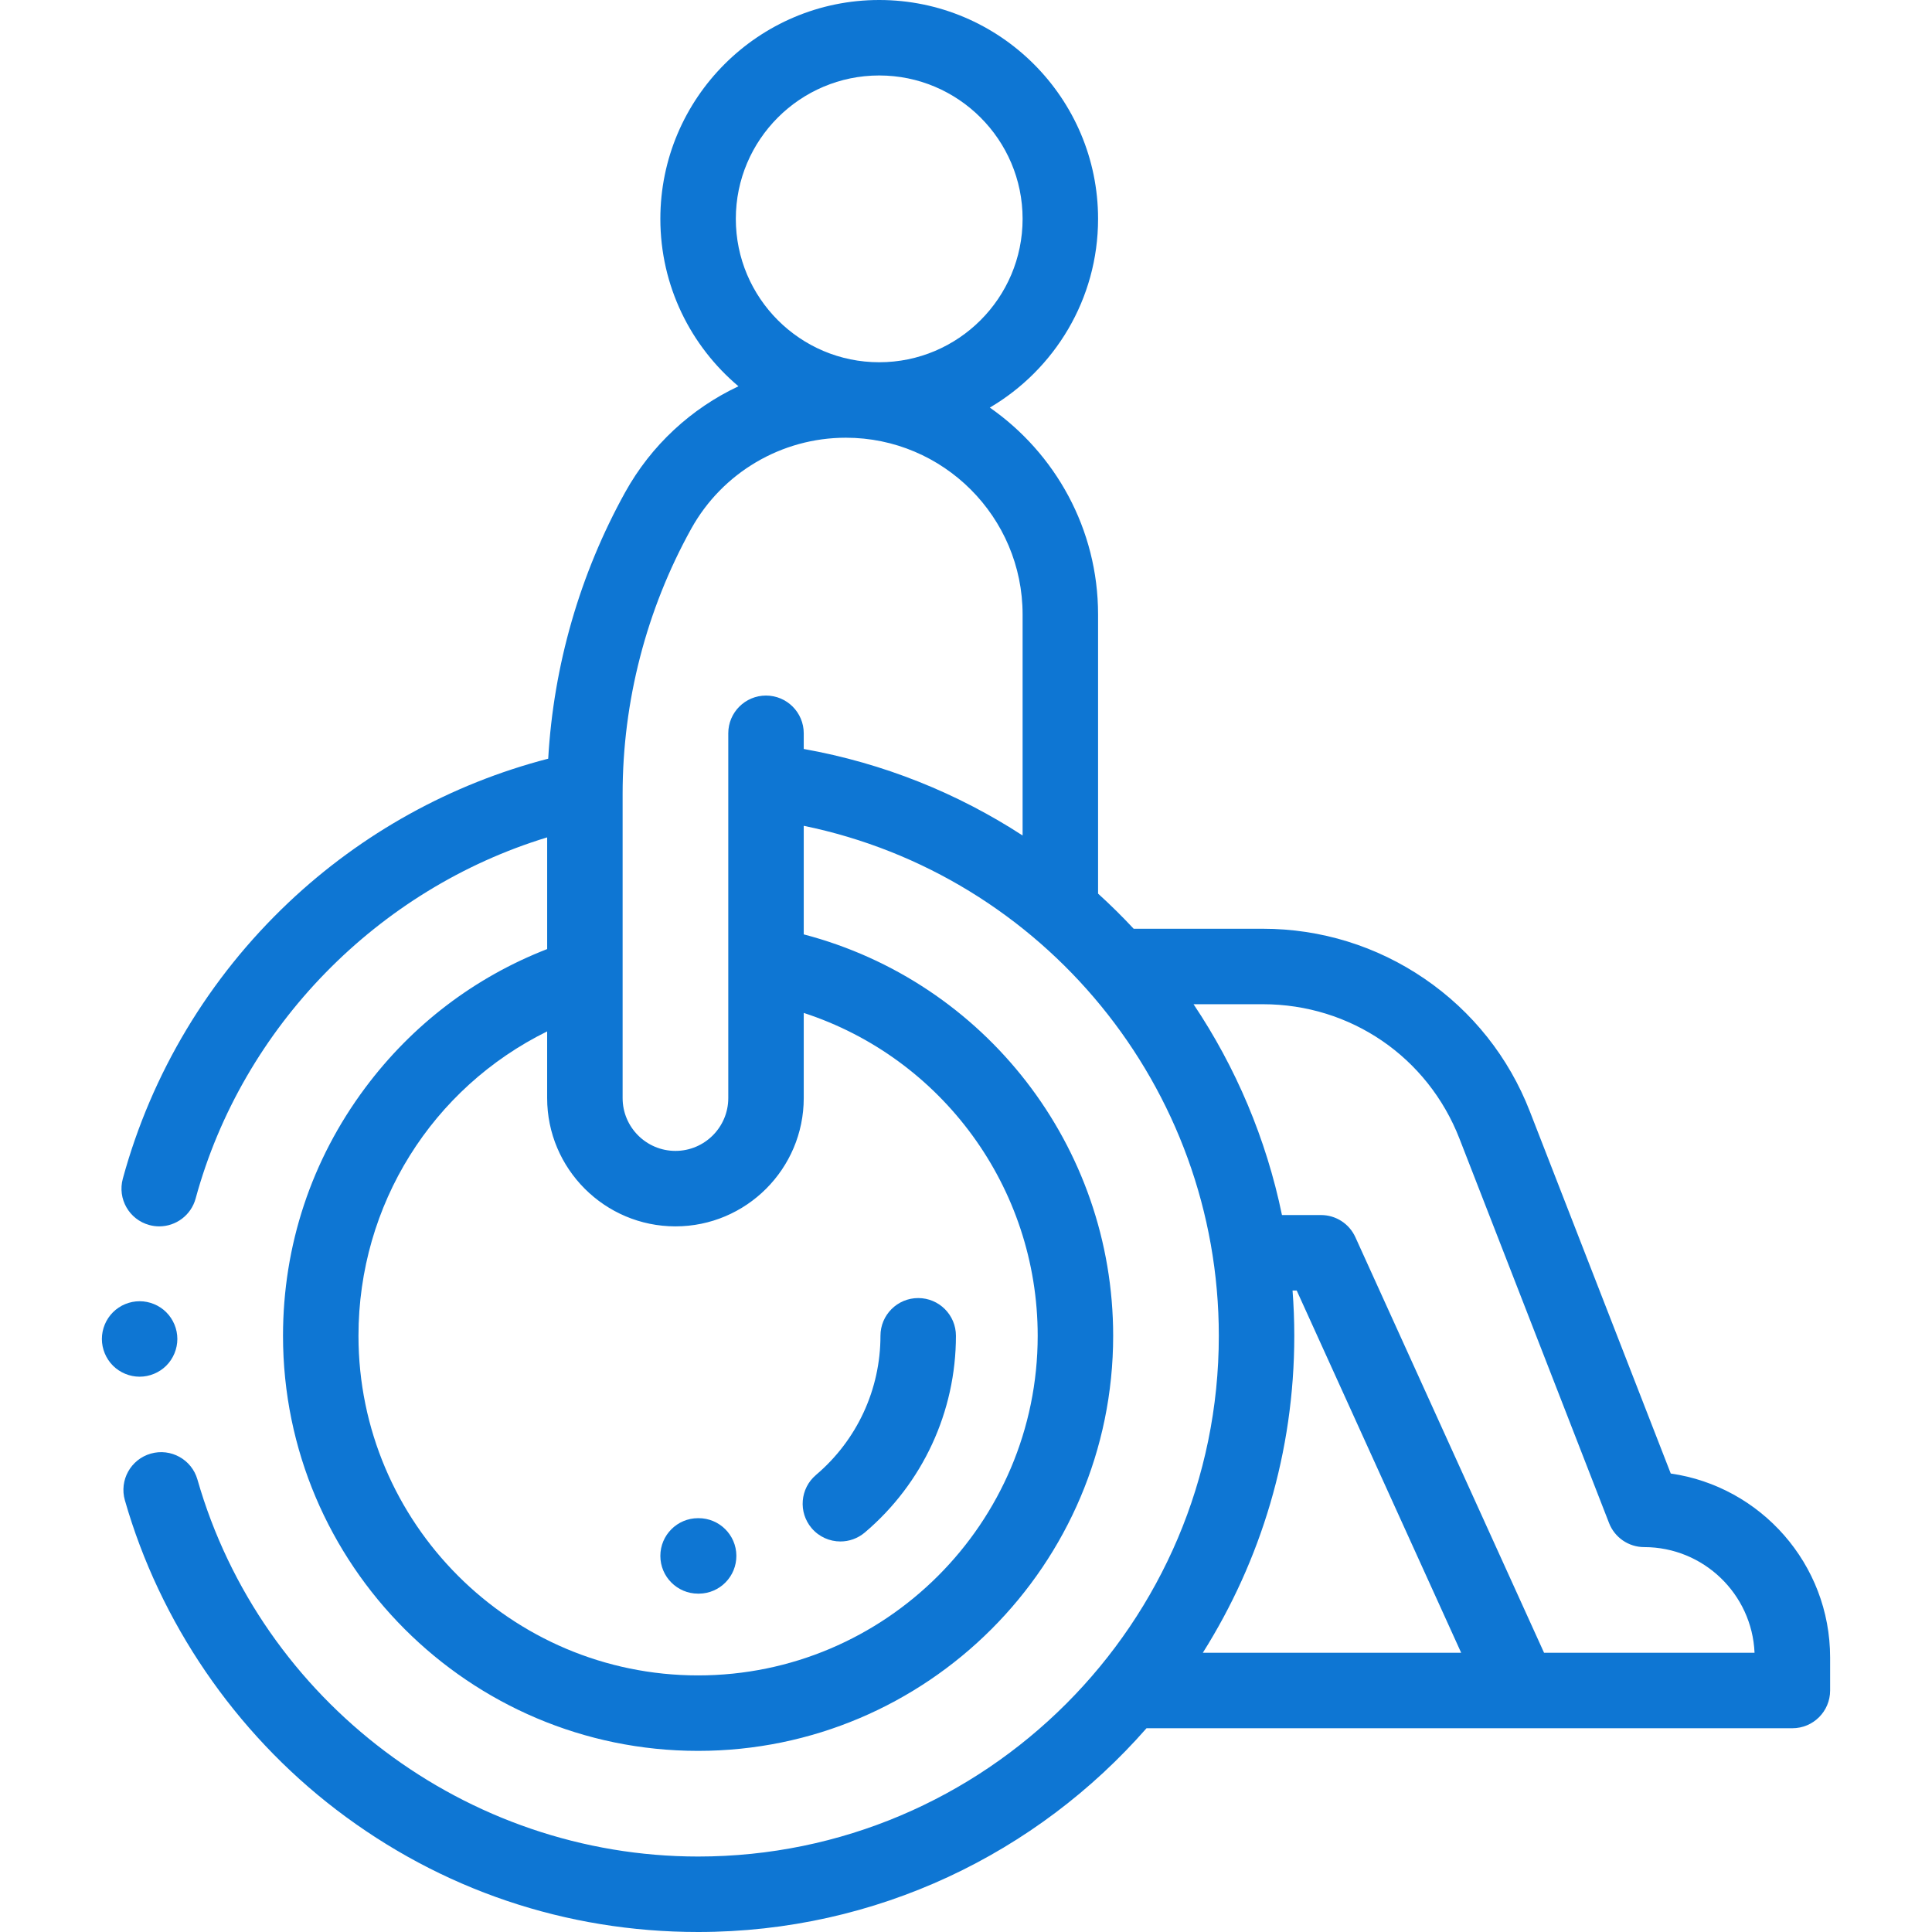<?xml version="1.0" encoding="UTF-8"?>
<svg xmlns="http://www.w3.org/2000/svg" width="512" height="512" viewBox="0 0 512 512" fill="none">
  <g clip-path="url(#clip0_70_3050)">
    <path d="M442.769 390.5L405.414 294.508C399.848 280.195 390.203 268.047 377.527 259.379C364.851 250.711 350.031 246.129 334.676 246.129H300.434C297.422 242.898 294.277 239.789 291 236.82V162.848C291 140.172 279.637 120.105 262.316 108.016C279.461 97.926 291 79.289 291 58C291 26.02 264.98 0 233 0C201.019 0 175 26.02 175 58C175 75.785 183.055 91.719 195.699 102.367C183.207 108.246 172.609 117.949 165.687 130.438C153.668 152.113 146.695 176.355 145.281 201.059C119.578 207.719 95.906 220.793 76.461 239.18C55.336 259.16 40.148 284.469 32.547 312.367C31.094 317.699 34.234 323.195 39.566 324.645C40.445 324.887 41.328 325 42.199 325C46.598 325 50.629 322.074 51.844 317.625C64.262 272.043 100.184 235.563 145.004 221.914V251.512C125.809 258.98 109.238 271.578 96.773 288.297C82.527 307.395 75 330.113 75 354C75 414.652 124.348 464 185 464C245.652 464 295 414.652 295 354C295 303.68 260.965 260.176 213 247.621V218.848C276.449 231.887 323 288.105 323 354C323 430.094 261.094 492 185 492C123.73 492 69.172 450.914 52.32 392.082C50.797 386.773 45.262 383.703 39.953 385.223C34.644 386.746 31.57 392.281 33.094 397.59C42.352 429.914 62.238 459.027 89.086 479.566C116.824 500.785 149.988 512 185 512C232.328 512 274.859 491.078 303.84 458H475C480.523 458 485 453.523 485 448V439.262C485 414.484 466.617 393.926 442.769 390.5ZM233 20C253.953 20 271 37.047 271 58C271 78.953 253.953 96 233 96C212.047 96 195 78.953 195 58C195 37.047 212.047 20 233 20ZM275 354C275 403.625 234.625 444 185 444C135.375 444 95 403.625 95 354C95 319.207 114.613 288.312 145 273.332V291C145 309.746 160.254 325 179 325C197.746 325 213 309.746 213 291V268.434C249.539 280.332 275 314.621 275 354ZM203 184.332C197.476 184.332 193 188.809 193 194.332V291C193 298.719 186.719 305 179 305C171.281 305 165 298.719 165 291V258.598C165 258.57 165 258.543 165 258.512V210.406C165 185.883 171.285 161.582 183.176 140.133C191.43 125.246 207.129 116 224.152 116C249.984 116 271 137.016 271 162.848V221.414C253.769 210.211 234.164 202.262 213 198.484V194.336C213 188.812 208.523 184.332 203 184.332ZM343 354C343 349.965 342.84 345.965 342.539 342H343.641L387.226 438H318.762C334.105 413.652 343 384.848 343 354ZM409.191 438L359.187 327.867C357.566 324.293 354.008 322 350.086 322H339.734C335.555 301.746 327.488 282.832 316.301 266.129H334.676C357.902 266.129 378.355 280.113 386.777 301.762L426.418 403.625C427.914 407.469 431.613 410 435.738 410C451.449 410 464.312 422.445 464.973 438H409.191Z" fill="#0E76D3"></path>
    <path d="M44.07 361.91C45.93 360.051 47 357.469 47 354.84C47 352.199 45.93 349.629 44.07 347.77C42.211 345.898 39.629 344.84 37 344.84C34.371 344.84 31.789 345.898 29.93 347.77C28.07 349.629 27 352.199 27 354.84C27 357.469 28.07 360.051 29.93 361.91C31.789 363.77 34.371 364.84 37 364.84C39.629 364.84 42.211 363.77 44.07 361.91Z" fill="#0E76D3"></path>
    <path d="M215.086 404.973C217.066 407.305 219.883 408.504 222.719 408.504C225.004 408.504 227.301 407.723 229.184 406.129C244.531 393.109 253.332 374.109 253.332 354C253.332 348.477 248.855 344 243.332 344C237.809 344 233.332 348.477 233.332 354C233.332 368.227 227.105 381.664 216.242 390.879C212.031 394.449 211.516 400.762 215.086 404.973Z" fill="#0E76D3"></path>
    <path d="M185.133 402.332C185.109 402.332 185.086 402.332 185.066 402.332H185C179.477 402.332 175 406.809 175 412.332C175 417.855 179.477 422.332 185 422.332H185.25C190.77 422.281 195.188 417.77 195.145 412.254C195.102 406.758 190.621 402.332 185.133 402.332Z" fill="#0E76D3"></path>
  </g>
  <defs>
    <clipPath id="clip0_70_3050">
      <rect width="512" height="512" fill="white"></rect>
    </clipPath>
  </defs>
</svg>
